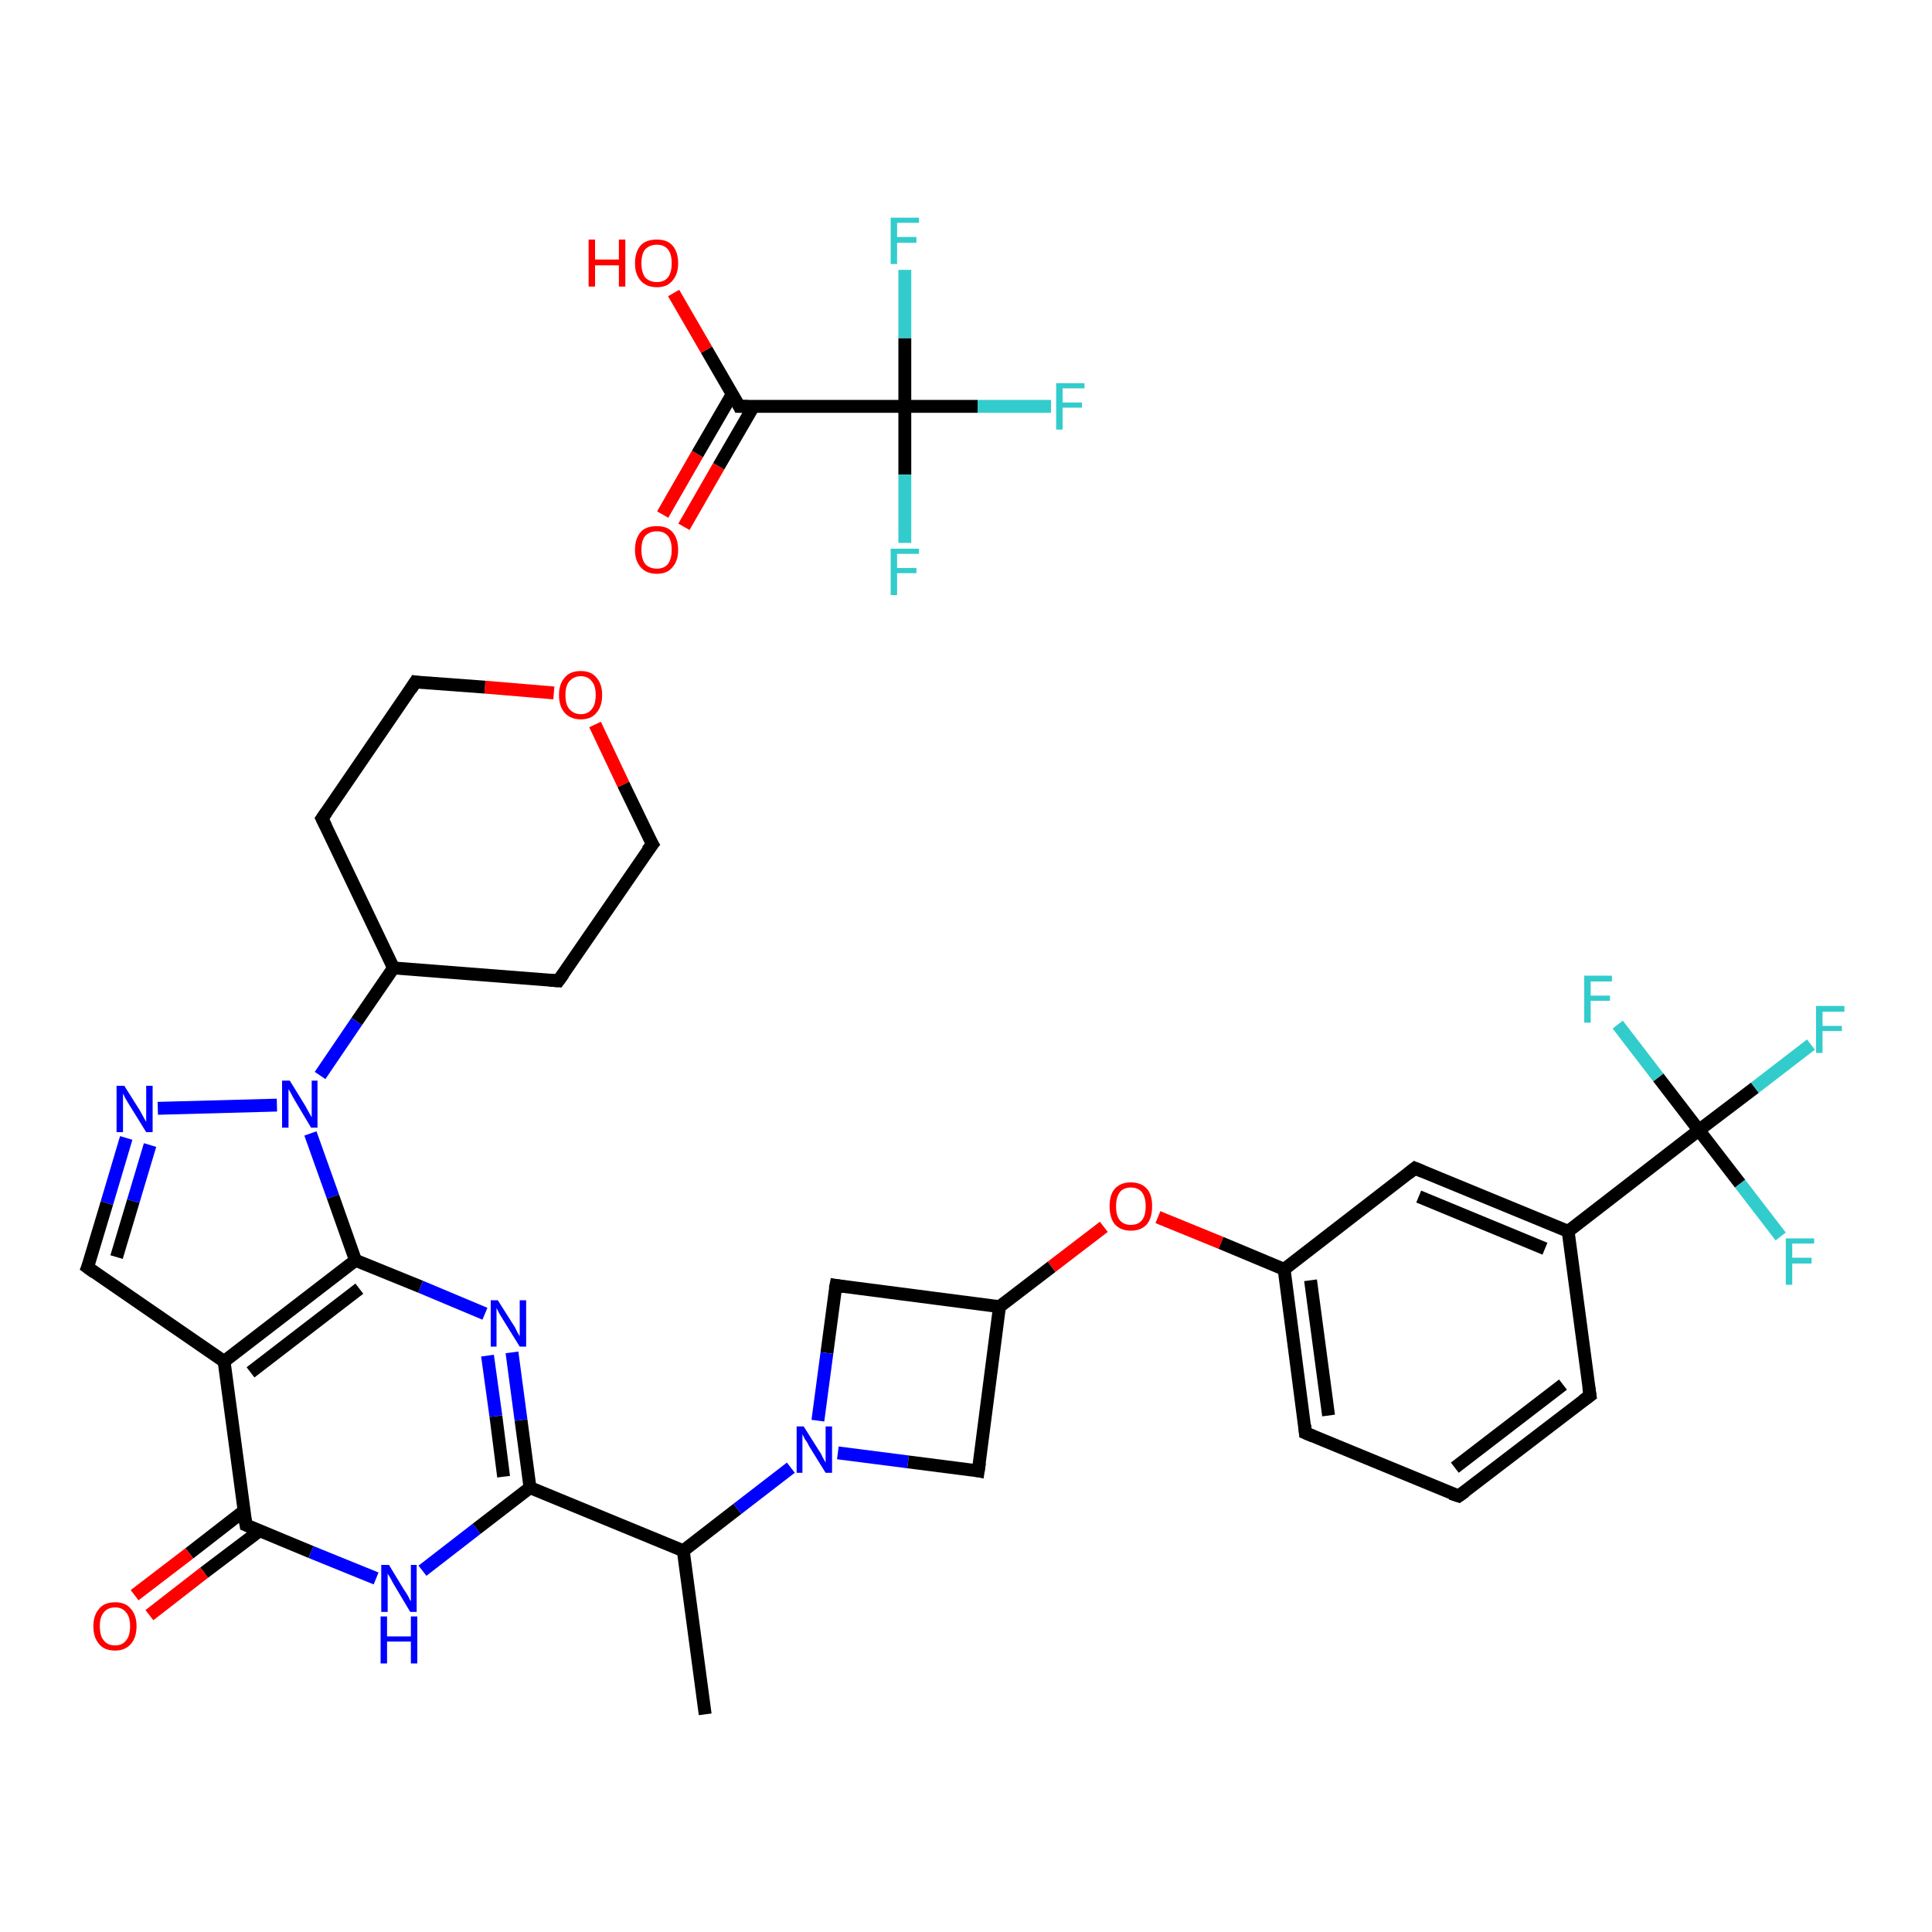 <?xml version='1.0' encoding='iso-8859-1'?>
<svg version='1.1' baseProfile='full'
              xmlns='http://www.w3.org/2000/svg'
                      xmlns:rdkit='http://www.rdkit.org/xml'
                      xmlns:xlink='http://www.w3.org/1999/xlink'
                  xml:space='preserve'
width='300px' height='300px' viewBox='0 0 300 300'>
<!-- END OF HEADER -->
<rect style='opacity:1.0;fill:#FFFFFF;stroke:none' width='300.0' height='300.0' x='0.0' y='0.0'> </rect>
<path class='bond-0 atom-0 atom-1' d='M 109.5,266.2 L 106.1,240.8' style='fill:none;fill-rule:evenodd;stroke:#000000;stroke-width:2.0px;stroke-linecap:butt;stroke-linejoin:miter;stroke-opacity:1' />
<path class='bond-1 atom-1 atom-2' d='M 106.1,240.8 L 82.3,231.0' style='fill:none;fill-rule:evenodd;stroke:#000000;stroke-width:2.0px;stroke-linecap:butt;stroke-linejoin:miter;stroke-opacity:1' />
<path class='bond-2 atom-2 atom-3' d='M 82.3,231.0 L 80.9,220.5' style='fill:none;fill-rule:evenodd;stroke:#000000;stroke-width:2.0px;stroke-linecap:butt;stroke-linejoin:miter;stroke-opacity:1' />
<path class='bond-2 atom-2 atom-3' d='M 80.9,220.5 L 79.5,210.0' style='fill:none;fill-rule:evenodd;stroke:#0000FF;stroke-width:2.0px;stroke-linecap:butt;stroke-linejoin:miter;stroke-opacity:1' />
<path class='bond-2 atom-2 atom-3' d='M 78.2,229.3 L 77.0,219.9' style='fill:none;fill-rule:evenodd;stroke:#000000;stroke-width:2.0px;stroke-linecap:butt;stroke-linejoin:miter;stroke-opacity:1' />
<path class='bond-2 atom-2 atom-3' d='M 77.0,219.9 L 75.7,210.5' style='fill:none;fill-rule:evenodd;stroke:#0000FF;stroke-width:2.0px;stroke-linecap:butt;stroke-linejoin:miter;stroke-opacity:1' />
<path class='bond-3 atom-3 atom-4' d='M 75.3,204.0 L 65.3,199.8' style='fill:none;fill-rule:evenodd;stroke:#0000FF;stroke-width:2.0px;stroke-linecap:butt;stroke-linejoin:miter;stroke-opacity:1' />
<path class='bond-3 atom-3 atom-4' d='M 65.3,199.8 L 55.2,195.7' style='fill:none;fill-rule:evenodd;stroke:#000000;stroke-width:2.0px;stroke-linecap:butt;stroke-linejoin:miter;stroke-opacity:1' />
<path class='bond-4 atom-4 atom-5' d='M 55.2,195.7 L 34.8,211.4' style='fill:none;fill-rule:evenodd;stroke:#000000;stroke-width:2.0px;stroke-linecap:butt;stroke-linejoin:miter;stroke-opacity:1' />
<path class='bond-4 atom-4 atom-5' d='M 55.8,200.1 L 38.9,213.1' style='fill:none;fill-rule:evenodd;stroke:#000000;stroke-width:2.0px;stroke-linecap:butt;stroke-linejoin:miter;stroke-opacity:1' />
<path class='bond-5 atom-5 atom-6' d='M 34.8,211.4 L 13.6,196.8' style='fill:none;fill-rule:evenodd;stroke:#000000;stroke-width:2.0px;stroke-linecap:butt;stroke-linejoin:miter;stroke-opacity:1' />
<path class='bond-6 atom-6 atom-7' d='M 13.6,196.8 L 16.6,186.8' style='fill:none;fill-rule:evenodd;stroke:#000000;stroke-width:2.0px;stroke-linecap:butt;stroke-linejoin:miter;stroke-opacity:1' />
<path class='bond-6 atom-6 atom-7' d='M 16.6,186.8 L 19.6,176.7' style='fill:none;fill-rule:evenodd;stroke:#0000FF;stroke-width:2.0px;stroke-linecap:butt;stroke-linejoin:miter;stroke-opacity:1' />
<path class='bond-6 atom-6 atom-7' d='M 18.1,195.2 L 20.7,186.5' style='fill:none;fill-rule:evenodd;stroke:#000000;stroke-width:2.0px;stroke-linecap:butt;stroke-linejoin:miter;stroke-opacity:1' />
<path class='bond-6 atom-6 atom-7' d='M 20.7,186.5 L 23.3,177.8' style='fill:none;fill-rule:evenodd;stroke:#0000FF;stroke-width:2.0px;stroke-linecap:butt;stroke-linejoin:miter;stroke-opacity:1' />
<path class='bond-7 atom-7 atom-8' d='M 24.5,172.1 L 43.0,171.6' style='fill:none;fill-rule:evenodd;stroke:#0000FF;stroke-width:2.0px;stroke-linecap:butt;stroke-linejoin:miter;stroke-opacity:1' />
<path class='bond-8 atom-8 atom-9' d='M 49.7,167.0 L 55.4,158.6' style='fill:none;fill-rule:evenodd;stroke:#0000FF;stroke-width:2.0px;stroke-linecap:butt;stroke-linejoin:miter;stroke-opacity:1' />
<path class='bond-8 atom-8 atom-9' d='M 55.4,158.6 L 61.1,150.3' style='fill:none;fill-rule:evenodd;stroke:#000000;stroke-width:2.0px;stroke-linecap:butt;stroke-linejoin:miter;stroke-opacity:1' />
<path class='bond-9 atom-9 atom-10' d='M 61.1,150.3 L 86.7,152.3' style='fill:none;fill-rule:evenodd;stroke:#000000;stroke-width:2.0px;stroke-linecap:butt;stroke-linejoin:miter;stroke-opacity:1' />
<path class='bond-10 atom-10 atom-11' d='M 86.7,152.3 L 101.3,131.1' style='fill:none;fill-rule:evenodd;stroke:#000000;stroke-width:2.0px;stroke-linecap:butt;stroke-linejoin:miter;stroke-opacity:1' />
<path class='bond-11 atom-11 atom-12' d='M 101.3,131.1 L 96.8,121.8' style='fill:none;fill-rule:evenodd;stroke:#000000;stroke-width:2.0px;stroke-linecap:butt;stroke-linejoin:miter;stroke-opacity:1' />
<path class='bond-11 atom-11 atom-12' d='M 96.8,121.8 L 92.4,112.5' style='fill:none;fill-rule:evenodd;stroke:#FF0000;stroke-width:2.0px;stroke-linecap:butt;stroke-linejoin:miter;stroke-opacity:1' />
<path class='bond-12 atom-12 atom-13' d='M 86.0,107.6 L 75.3,106.7' style='fill:none;fill-rule:evenodd;stroke:#FF0000;stroke-width:2.0px;stroke-linecap:butt;stroke-linejoin:miter;stroke-opacity:1' />
<path class='bond-12 atom-12 atom-13' d='M 75.3,106.7 L 64.5,105.9' style='fill:none;fill-rule:evenodd;stroke:#000000;stroke-width:2.0px;stroke-linecap:butt;stroke-linejoin:miter;stroke-opacity:1' />
<path class='bond-13 atom-13 atom-14' d='M 64.5,105.9 L 50.0,127.1' style='fill:none;fill-rule:evenodd;stroke:#000000;stroke-width:2.0px;stroke-linecap:butt;stroke-linejoin:miter;stroke-opacity:1' />
<path class='bond-14 atom-5 atom-15' d='M 34.8,211.4 L 38.2,236.8' style='fill:none;fill-rule:evenodd;stroke:#000000;stroke-width:2.0px;stroke-linecap:butt;stroke-linejoin:miter;stroke-opacity:1' />
<path class='bond-15 atom-15 atom-16' d='M 37.9,234.6 L 29.4,241.2' style='fill:none;fill-rule:evenodd;stroke:#000000;stroke-width:2.0px;stroke-linecap:butt;stroke-linejoin:miter;stroke-opacity:1' />
<path class='bond-15 atom-15 atom-16' d='M 29.4,241.2 L 20.9,247.7' style='fill:none;fill-rule:evenodd;stroke:#FF0000;stroke-width:2.0px;stroke-linecap:butt;stroke-linejoin:miter;stroke-opacity:1' />
<path class='bond-15 atom-15 atom-16' d='M 40.3,237.7 L 31.7,244.2' style='fill:none;fill-rule:evenodd;stroke:#000000;stroke-width:2.0px;stroke-linecap:butt;stroke-linejoin:miter;stroke-opacity:1' />
<path class='bond-15 atom-15 atom-16' d='M 31.7,244.2 L 23.2,250.8' style='fill:none;fill-rule:evenodd;stroke:#FF0000;stroke-width:2.0px;stroke-linecap:butt;stroke-linejoin:miter;stroke-opacity:1' />
<path class='bond-16 atom-15 atom-17' d='M 38.2,236.8 L 48.3,241.0' style='fill:none;fill-rule:evenodd;stroke:#000000;stroke-width:2.0px;stroke-linecap:butt;stroke-linejoin:miter;stroke-opacity:1' />
<path class='bond-16 atom-15 atom-17' d='M 48.3,241.0 L 58.4,245.1' style='fill:none;fill-rule:evenodd;stroke:#0000FF;stroke-width:2.0px;stroke-linecap:butt;stroke-linejoin:miter;stroke-opacity:1' />
<path class='bond-17 atom-1 atom-18' d='M 106.1,240.8 L 114.5,234.3' style='fill:none;fill-rule:evenodd;stroke:#000000;stroke-width:2.0px;stroke-linecap:butt;stroke-linejoin:miter;stroke-opacity:1' />
<path class='bond-17 atom-1 atom-18' d='M 114.5,234.3 L 122.8,227.9' style='fill:none;fill-rule:evenodd;stroke:#0000FF;stroke-width:2.0px;stroke-linecap:butt;stroke-linejoin:miter;stroke-opacity:1' />
<path class='bond-18 atom-18 atom-19' d='M 130.1,225.6 L 141.0,227.0' style='fill:none;fill-rule:evenodd;stroke:#0000FF;stroke-width:2.0px;stroke-linecap:butt;stroke-linejoin:miter;stroke-opacity:1' />
<path class='bond-18 atom-18 atom-19' d='M 141.0,227.0 L 151.9,228.4' style='fill:none;fill-rule:evenodd;stroke:#000000;stroke-width:2.0px;stroke-linecap:butt;stroke-linejoin:miter;stroke-opacity:1' />
<path class='bond-19 atom-19 atom-20' d='M 151.9,228.4 L 155.2,202.9' style='fill:none;fill-rule:evenodd;stroke:#000000;stroke-width:2.0px;stroke-linecap:butt;stroke-linejoin:miter;stroke-opacity:1' />
<path class='bond-20 atom-20 atom-21' d='M 155.2,202.9 L 163.3,196.7' style='fill:none;fill-rule:evenodd;stroke:#000000;stroke-width:2.0px;stroke-linecap:butt;stroke-linejoin:miter;stroke-opacity:1' />
<path class='bond-20 atom-20 atom-21' d='M 163.3,196.7 L 171.4,190.5' style='fill:none;fill-rule:evenodd;stroke:#FF0000;stroke-width:2.0px;stroke-linecap:butt;stroke-linejoin:miter;stroke-opacity:1' />
<path class='bond-21 atom-21 atom-22' d='M 179.8,189.0 L 189.6,193.0' style='fill:none;fill-rule:evenodd;stroke:#FF0000;stroke-width:2.0px;stroke-linecap:butt;stroke-linejoin:miter;stroke-opacity:1' />
<path class='bond-21 atom-21 atom-22' d='M 189.6,193.0 L 199.4,197.1' style='fill:none;fill-rule:evenodd;stroke:#000000;stroke-width:2.0px;stroke-linecap:butt;stroke-linejoin:miter;stroke-opacity:1' />
<path class='bond-22 atom-22 atom-23' d='M 199.4,197.1 L 202.7,222.5' style='fill:none;fill-rule:evenodd;stroke:#000000;stroke-width:2.0px;stroke-linecap:butt;stroke-linejoin:miter;stroke-opacity:1' />
<path class='bond-22 atom-22 atom-23' d='M 203.5,198.8 L 206.3,219.8' style='fill:none;fill-rule:evenodd;stroke:#000000;stroke-width:2.0px;stroke-linecap:butt;stroke-linejoin:miter;stroke-opacity:1' />
<path class='bond-23 atom-23 atom-24' d='M 202.7,222.5 L 226.5,232.3' style='fill:none;fill-rule:evenodd;stroke:#000000;stroke-width:2.0px;stroke-linecap:butt;stroke-linejoin:miter;stroke-opacity:1' />
<path class='bond-24 atom-24 atom-25' d='M 226.5,232.3 L 246.9,216.7' style='fill:none;fill-rule:evenodd;stroke:#000000;stroke-width:2.0px;stroke-linecap:butt;stroke-linejoin:miter;stroke-opacity:1' />
<path class='bond-24 atom-24 atom-25' d='M 225.9,227.9 L 242.7,215.0' style='fill:none;fill-rule:evenodd;stroke:#000000;stroke-width:2.0px;stroke-linecap:butt;stroke-linejoin:miter;stroke-opacity:1' />
<path class='bond-25 atom-25 atom-26' d='M 246.9,216.7 L 243.5,191.2' style='fill:none;fill-rule:evenodd;stroke:#000000;stroke-width:2.0px;stroke-linecap:butt;stroke-linejoin:miter;stroke-opacity:1' />
<path class='bond-26 atom-26 atom-27' d='M 243.5,191.2 L 263.8,175.5' style='fill:none;fill-rule:evenodd;stroke:#000000;stroke-width:2.0px;stroke-linecap:butt;stroke-linejoin:miter;stroke-opacity:1' />
<path class='bond-27 atom-27 atom-28' d='M 263.8,175.5 L 272.5,168.9' style='fill:none;fill-rule:evenodd;stroke:#000000;stroke-width:2.0px;stroke-linecap:butt;stroke-linejoin:miter;stroke-opacity:1' />
<path class='bond-27 atom-27 atom-28' d='M 272.5,168.9 L 281.2,162.2' style='fill:none;fill-rule:evenodd;stroke:#33CCCC;stroke-width:2.0px;stroke-linecap:butt;stroke-linejoin:miter;stroke-opacity:1' />
<path class='bond-28 atom-27 atom-29' d='M 263.8,175.5 L 270.2,183.8' style='fill:none;fill-rule:evenodd;stroke:#000000;stroke-width:2.0px;stroke-linecap:butt;stroke-linejoin:miter;stroke-opacity:1' />
<path class='bond-28 atom-27 atom-29' d='M 270.2,183.8 L 276.5,192.0' style='fill:none;fill-rule:evenodd;stroke:#33CCCC;stroke-width:2.0px;stroke-linecap:butt;stroke-linejoin:miter;stroke-opacity:1' />
<path class='bond-29 atom-27 atom-30' d='M 263.8,175.5 L 257.5,167.3' style='fill:none;fill-rule:evenodd;stroke:#000000;stroke-width:2.0px;stroke-linecap:butt;stroke-linejoin:miter;stroke-opacity:1' />
<path class='bond-29 atom-27 atom-30' d='M 257.5,167.3 L 251.2,159.1' style='fill:none;fill-rule:evenodd;stroke:#33CCCC;stroke-width:2.0px;stroke-linecap:butt;stroke-linejoin:miter;stroke-opacity:1' />
<path class='bond-30 atom-26 atom-31' d='M 243.5,191.2 L 219.7,181.4' style='fill:none;fill-rule:evenodd;stroke:#000000;stroke-width:2.0px;stroke-linecap:butt;stroke-linejoin:miter;stroke-opacity:1' />
<path class='bond-30 atom-26 atom-31' d='M 239.9,193.9 L 220.3,185.8' style='fill:none;fill-rule:evenodd;stroke:#000000;stroke-width:2.0px;stroke-linecap:butt;stroke-linejoin:miter;stroke-opacity:1' />
<path class='bond-31 atom-20 atom-32' d='M 155.2,202.9 L 129.8,199.6' style='fill:none;fill-rule:evenodd;stroke:#000000;stroke-width:2.0px;stroke-linecap:butt;stroke-linejoin:miter;stroke-opacity:1' />
<path class='bond-32 atom-33 atom-34' d='M 102.9,79.9 L 108.3,70.5' style='fill:none;fill-rule:evenodd;stroke:#FF0000;stroke-width:2.0px;stroke-linecap:butt;stroke-linejoin:miter;stroke-opacity:1' />
<path class='bond-32 atom-33 atom-34' d='M 108.3,70.5 L 113.7,61.2' style='fill:none;fill-rule:evenodd;stroke:#000000;stroke-width:2.0px;stroke-linecap:butt;stroke-linejoin:miter;stroke-opacity:1' />
<path class='bond-32 atom-33 atom-34' d='M 106.2,81.8 L 111.6,72.4' style='fill:none;fill-rule:evenodd;stroke:#FF0000;stroke-width:2.0px;stroke-linecap:butt;stroke-linejoin:miter;stroke-opacity:1' />
<path class='bond-32 atom-33 atom-34' d='M 111.6,72.4 L 117.0,63.1' style='fill:none;fill-rule:evenodd;stroke:#000000;stroke-width:2.0px;stroke-linecap:butt;stroke-linejoin:miter;stroke-opacity:1' />
<path class='bond-33 atom-34 atom-35' d='M 114.8,63.1 L 109.7,54.3' style='fill:none;fill-rule:evenodd;stroke:#000000;stroke-width:2.0px;stroke-linecap:butt;stroke-linejoin:miter;stroke-opacity:1' />
<path class='bond-33 atom-34 atom-35' d='M 109.7,54.3 L 104.6,45.5' style='fill:none;fill-rule:evenodd;stroke:#FF0000;stroke-width:2.0px;stroke-linecap:butt;stroke-linejoin:miter;stroke-opacity:1' />
<path class='bond-34 atom-34 atom-36' d='M 114.8,63.1 L 140.5,63.1' style='fill:none;fill-rule:evenodd;stroke:#000000;stroke-width:2.0px;stroke-linecap:butt;stroke-linejoin:miter;stroke-opacity:1' />
<path class='bond-35 atom-36 atom-37' d='M 140.5,63.1 L 151.8,63.1' style='fill:none;fill-rule:evenodd;stroke:#000000;stroke-width:2.0px;stroke-linecap:butt;stroke-linejoin:miter;stroke-opacity:1' />
<path class='bond-35 atom-36 atom-37' d='M 151.8,63.1 L 163.2,63.1' style='fill:none;fill-rule:evenodd;stroke:#33CCCC;stroke-width:2.0px;stroke-linecap:butt;stroke-linejoin:miter;stroke-opacity:1' />
<path class='bond-36 atom-36 atom-38' d='M 140.5,63.1 L 140.5,73.7' style='fill:none;fill-rule:evenodd;stroke:#000000;stroke-width:2.0px;stroke-linecap:butt;stroke-linejoin:miter;stroke-opacity:1' />
<path class='bond-36 atom-36 atom-38' d='M 140.5,73.7 L 140.5,84.3' style='fill:none;fill-rule:evenodd;stroke:#33CCCC;stroke-width:2.0px;stroke-linecap:butt;stroke-linejoin:miter;stroke-opacity:1' />
<path class='bond-37 atom-36 atom-39' d='M 140.5,63.1 L 140.5,52.5' style='fill:none;fill-rule:evenodd;stroke:#000000;stroke-width:2.0px;stroke-linecap:butt;stroke-linejoin:miter;stroke-opacity:1' />
<path class='bond-37 atom-36 atom-39' d='M 140.5,52.5 L 140.5,41.9' style='fill:none;fill-rule:evenodd;stroke:#33CCCC;stroke-width:2.0px;stroke-linecap:butt;stroke-linejoin:miter;stroke-opacity:1' />
<path class='bond-38 atom-17 atom-2' d='M 65.6,243.9 L 74.0,237.4' style='fill:none;fill-rule:evenodd;stroke:#0000FF;stroke-width:2.0px;stroke-linecap:butt;stroke-linejoin:miter;stroke-opacity:1' />
<path class='bond-38 atom-17 atom-2' d='M 74.0,237.4 L 82.3,231.0' style='fill:none;fill-rule:evenodd;stroke:#000000;stroke-width:2.0px;stroke-linecap:butt;stroke-linejoin:miter;stroke-opacity:1' />
<path class='bond-39 atom-32 atom-18' d='M 129.8,199.6 L 128.4,210.1' style='fill:none;fill-rule:evenodd;stroke:#000000;stroke-width:2.0px;stroke-linecap:butt;stroke-linejoin:miter;stroke-opacity:1' />
<path class='bond-39 atom-32 atom-18' d='M 128.4,210.1 L 127.0,220.6' style='fill:none;fill-rule:evenodd;stroke:#0000FF;stroke-width:2.0px;stroke-linecap:butt;stroke-linejoin:miter;stroke-opacity:1' />
<path class='bond-40 atom-8 atom-4' d='M 48.2,176.0 L 51.7,185.8' style='fill:none;fill-rule:evenodd;stroke:#0000FF;stroke-width:2.0px;stroke-linecap:butt;stroke-linejoin:miter;stroke-opacity:1' />
<path class='bond-40 atom-8 atom-4' d='M 51.7,185.8 L 55.2,195.7' style='fill:none;fill-rule:evenodd;stroke:#000000;stroke-width:2.0px;stroke-linecap:butt;stroke-linejoin:miter;stroke-opacity:1' />
<path class='bond-41 atom-14 atom-9' d='M 50.0,127.1 L 61.1,150.3' style='fill:none;fill-rule:evenodd;stroke:#000000;stroke-width:2.0px;stroke-linecap:butt;stroke-linejoin:miter;stroke-opacity:1' />
<path class='bond-42 atom-31 atom-22' d='M 219.7,181.4 L 199.4,197.1' style='fill:none;fill-rule:evenodd;stroke:#000000;stroke-width:2.0px;stroke-linecap:butt;stroke-linejoin:miter;stroke-opacity:1' />
<path d='M 14.7,197.6 L 13.6,196.8 L 13.8,196.3' style='fill:none;stroke:#000000;stroke-width:2.0px;stroke-linecap:butt;stroke-linejoin:miter;stroke-opacity:1;' />
<path d='M 85.4,152.2 L 86.7,152.3 L 87.5,151.2' style='fill:none;stroke:#000000;stroke-width:2.0px;stroke-linecap:butt;stroke-linejoin:miter;stroke-opacity:1;' />
<path d='M 100.5,132.1 L 101.3,131.1 L 101.0,130.6' style='fill:none;stroke:#000000;stroke-width:2.0px;stroke-linecap:butt;stroke-linejoin:miter;stroke-opacity:1;' />
<path d='M 65.1,106.0 L 64.5,105.9 L 63.8,107.0' style='fill:none;stroke:#000000;stroke-width:2.0px;stroke-linecap:butt;stroke-linejoin:miter;stroke-opacity:1;' />
<path d='M 50.7,126.1 L 50.0,127.1 L 50.6,128.3' style='fill:none;stroke:#000000;stroke-width:2.0px;stroke-linecap:butt;stroke-linejoin:miter;stroke-opacity:1;' />
<path d='M 38.0,235.6 L 38.2,236.8 L 38.7,237.0' style='fill:none;stroke:#000000;stroke-width:2.0px;stroke-linecap:butt;stroke-linejoin:miter;stroke-opacity:1;' />
<path d='M 151.4,228.3 L 151.9,228.4 L 152.1,227.1' style='fill:none;stroke:#000000;stroke-width:2.0px;stroke-linecap:butt;stroke-linejoin:miter;stroke-opacity:1;' />
<path d='M 202.6,221.3 L 202.7,222.5 L 203.9,223.0' style='fill:none;stroke:#000000;stroke-width:2.0px;stroke-linecap:butt;stroke-linejoin:miter;stroke-opacity:1;' />
<path d='M 225.3,231.9 L 226.5,232.3 L 227.5,231.6' style='fill:none;stroke:#000000;stroke-width:2.0px;stroke-linecap:butt;stroke-linejoin:miter;stroke-opacity:1;' />
<path d='M 245.8,217.5 L 246.9,216.7 L 246.7,215.4' style='fill:none;stroke:#000000;stroke-width:2.0px;stroke-linecap:butt;stroke-linejoin:miter;stroke-opacity:1;' />
<path d='M 220.9,181.9 L 219.7,181.4 L 218.7,182.2' style='fill:none;stroke:#000000;stroke-width:2.0px;stroke-linecap:butt;stroke-linejoin:miter;stroke-opacity:1;' />
<path d='M 131.0,199.8 L 129.8,199.6 L 129.7,200.1' style='fill:none;stroke:#000000;stroke-width:2.0px;stroke-linecap:butt;stroke-linejoin:miter;stroke-opacity:1;' />
<path d='M 114.6,62.7 L 114.8,63.1 L 116.1,63.1' style='fill:none;stroke:#000000;stroke-width:2.0px;stroke-linecap:butt;stroke-linejoin:miter;stroke-opacity:1;' />
<path class='atom-3' d='M 77.3 201.9
L 79.7 205.7
Q 80.0 206.1, 80.3 206.8
Q 80.7 207.5, 80.7 207.5
L 80.7 201.9
L 81.7 201.9
L 81.7 209.1
L 80.7 209.1
L 78.1 204.9
Q 77.8 204.4, 77.5 203.9
Q 77.2 203.3, 77.1 203.1
L 77.1 209.1
L 76.2 209.1
L 76.2 201.9
L 77.3 201.9
' fill='#0000FF'/>
<path class='atom-7' d='M 19.3 168.6
L 21.7 172.4
Q 21.9 172.8, 22.3 173.5
Q 22.7 174.2, 22.7 174.2
L 22.7 168.6
L 23.7 168.6
L 23.7 175.8
L 22.7 175.8
L 20.1 171.6
Q 19.8 171.1, 19.5 170.6
Q 19.2 170.0, 19.1 169.8
L 19.1 175.8
L 18.1 175.8
L 18.1 168.6
L 19.3 168.6
' fill='#0000FF'/>
<path class='atom-8' d='M 45.0 167.8
L 47.4 171.7
Q 47.6 172.1, 48.0 172.8
Q 48.4 173.5, 48.4 173.5
L 48.4 167.8
L 49.3 167.8
L 49.3 175.1
L 48.3 175.1
L 45.8 170.9
Q 45.5 170.4, 45.2 169.8
Q 44.9 169.3, 44.8 169.1
L 44.8 175.1
L 43.8 175.1
L 43.8 167.8
L 45.0 167.8
' fill='#0000FF'/>
<path class='atom-12' d='M 86.8 107.9
Q 86.8 106.2, 87.7 105.2
Q 88.5 104.2, 90.2 104.2
Q 91.8 104.2, 92.6 105.2
Q 93.5 106.2, 93.5 107.9
Q 93.5 109.7, 92.6 110.7
Q 91.8 111.7, 90.2 111.7
Q 88.6 111.7, 87.7 110.7
Q 86.8 109.7, 86.8 107.9
M 90.2 110.9
Q 91.3 110.9, 91.9 110.1
Q 92.5 109.4, 92.5 107.9
Q 92.5 106.5, 91.9 105.8
Q 91.3 105.0, 90.2 105.0
Q 89.1 105.0, 88.4 105.8
Q 87.8 106.5, 87.8 107.9
Q 87.8 109.4, 88.4 110.1
Q 89.1 110.9, 90.2 110.9
' fill='#FF0000'/>
<path class='atom-16' d='M 14.5 252.5
Q 14.5 250.8, 15.4 249.8
Q 16.2 248.8, 17.9 248.8
Q 19.5 248.8, 20.3 249.8
Q 21.2 250.8, 21.2 252.5
Q 21.2 254.3, 20.3 255.3
Q 19.4 256.3, 17.9 256.3
Q 16.2 256.3, 15.4 255.3
Q 14.5 254.3, 14.5 252.5
M 17.9 255.5
Q 19.0 255.5, 19.6 254.7
Q 20.2 254.0, 20.2 252.5
Q 20.2 251.1, 19.6 250.4
Q 19.0 249.6, 17.9 249.6
Q 16.7 249.6, 16.1 250.4
Q 15.5 251.1, 15.5 252.5
Q 15.5 254.0, 16.1 254.7
Q 16.7 255.5, 17.9 255.5
' fill='#FF0000'/>
<path class='atom-17' d='M 60.4 243.0
L 62.7 246.8
Q 63.0 247.2, 63.4 247.9
Q 63.7 248.6, 63.8 248.6
L 63.8 243.0
L 64.7 243.0
L 64.7 250.3
L 63.7 250.3
L 61.2 246.1
Q 60.9 245.6, 60.6 245.0
Q 60.2 244.4, 60.2 244.3
L 60.2 250.3
L 59.2 250.3
L 59.2 243.0
L 60.4 243.0
' fill='#0000FF'/>
<path class='atom-17' d='M 59.1 251.0
L 60.1 251.0
L 60.1 254.1
L 63.8 254.1
L 63.8 251.0
L 64.8 251.0
L 64.8 258.3
L 63.8 258.3
L 63.8 254.9
L 60.1 254.9
L 60.1 258.3
L 59.1 258.3
L 59.1 251.0
' fill='#0000FF'/>
<path class='atom-18' d='M 124.8 221.5
L 127.2 225.3
Q 127.5 225.7, 127.8 226.4
Q 128.2 227.1, 128.2 227.1
L 128.2 221.5
L 129.2 221.5
L 129.2 228.7
L 128.2 228.7
L 125.6 224.5
Q 125.4 224.0, 125.0 223.5
Q 124.7 222.9, 124.6 222.7
L 124.6 228.7
L 123.7 228.7
L 123.7 221.5
L 124.8 221.5
' fill='#0000FF'/>
<path class='atom-21' d='M 172.3 187.3
Q 172.3 185.5, 173.1 184.6
Q 174.0 183.6, 175.6 183.6
Q 177.2 183.6, 178.1 184.6
Q 178.9 185.5, 178.9 187.3
Q 178.9 189.1, 178.1 190.1
Q 177.2 191.1, 175.6 191.1
Q 174.0 191.1, 173.1 190.1
Q 172.3 189.1, 172.3 187.3
M 175.6 190.2
Q 176.7 190.2, 177.3 189.5
Q 177.9 188.8, 177.9 187.3
Q 177.9 185.9, 177.3 185.1
Q 176.7 184.4, 175.6 184.4
Q 174.5 184.4, 173.9 185.1
Q 173.3 185.9, 173.3 187.3
Q 173.3 188.8, 173.9 189.5
Q 174.5 190.2, 175.6 190.2
' fill='#FF0000'/>
<path class='atom-28' d='M 282.0 156.2
L 286.4 156.2
L 286.4 157.1
L 283.0 157.1
L 283.0 159.3
L 286.0 159.3
L 286.0 160.1
L 283.0 160.1
L 283.0 163.5
L 282.0 163.5
L 282.0 156.2
' fill='#33CCCC'/>
<path class='atom-29' d='M 277.3 192.3
L 281.7 192.3
L 281.7 193.1
L 278.3 193.1
L 278.3 195.3
L 281.3 195.3
L 281.3 196.2
L 278.3 196.2
L 278.3 199.5
L 277.3 199.5
L 277.3 192.3
' fill='#33CCCC'/>
<path class='atom-30' d='M 246.0 151.5
L 250.3 151.5
L 250.3 152.4
L 247.0 152.4
L 247.0 154.6
L 250.0 154.6
L 250.0 155.4
L 247.0 155.4
L 247.0 158.8
L 246.0 158.8
L 246.0 151.5
' fill='#33CCCC'/>
<path class='atom-33' d='M 98.6 85.4
Q 98.6 83.6, 99.5 82.6
Q 100.3 81.7, 102.0 81.7
Q 103.6 81.7, 104.4 82.6
Q 105.3 83.6, 105.3 85.4
Q 105.3 87.1, 104.4 88.1
Q 103.6 89.1, 102.0 89.1
Q 100.4 89.1, 99.5 88.1
Q 98.6 87.1, 98.6 85.4
M 102.0 88.3
Q 103.1 88.3, 103.7 87.6
Q 104.3 86.8, 104.3 85.4
Q 104.3 83.9, 103.7 83.2
Q 103.1 82.5, 102.0 82.5
Q 100.9 82.5, 100.2 83.2
Q 99.6 83.9, 99.6 85.4
Q 99.6 86.8, 100.2 87.6
Q 100.9 88.3, 102.0 88.3
' fill='#FF0000'/>
<path class='atom-35' d='M 91.4 37.2
L 92.4 37.2
L 92.4 40.3
L 96.1 40.3
L 96.1 37.2
L 97.1 37.2
L 97.1 44.5
L 96.1 44.5
L 96.1 41.2
L 92.4 41.2
L 92.4 44.5
L 91.4 44.5
L 91.4 37.2
' fill='#FF0000'/>
<path class='atom-35' d='M 98.6 40.9
Q 98.6 39.1, 99.5 38.1
Q 100.3 37.2, 102.0 37.2
Q 103.6 37.2, 104.4 38.1
Q 105.3 39.1, 105.3 40.9
Q 105.3 42.6, 104.4 43.6
Q 103.6 44.6, 102.0 44.6
Q 100.4 44.6, 99.5 43.6
Q 98.6 42.6, 98.6 40.9
M 102.0 43.8
Q 103.1 43.8, 103.7 43.1
Q 104.3 42.3, 104.3 40.9
Q 104.3 39.4, 103.7 38.7
Q 103.1 38.0, 102.0 38.0
Q 100.9 38.0, 100.2 38.7
Q 99.6 39.4, 99.6 40.9
Q 99.6 42.3, 100.2 43.1
Q 100.9 43.8, 102.0 43.8
' fill='#FF0000'/>
<path class='atom-37' d='M 164.0 59.5
L 168.4 59.5
L 168.4 60.3
L 165.0 60.3
L 165.0 62.5
L 168.0 62.5
L 168.0 63.3
L 165.0 63.3
L 165.0 66.7
L 164.0 66.7
L 164.0 59.5
' fill='#33CCCC'/>
<path class='atom-38' d='M 138.3 85.2
L 142.7 85.2
L 142.7 86.0
L 139.3 86.0
L 139.3 88.2
L 142.3 88.2
L 142.3 89.0
L 139.3 89.0
L 139.3 92.4
L 138.3 92.4
L 138.3 85.2
' fill='#33CCCC'/>
<path class='atom-39' d='M 138.3 33.8
L 142.7 33.8
L 142.7 34.6
L 139.3 34.6
L 139.3 36.8
L 142.3 36.8
L 142.3 37.7
L 139.3 37.7
L 139.3 41.0
L 138.3 41.0
L 138.3 33.8
' fill='#33CCCC'/>
</svg>
